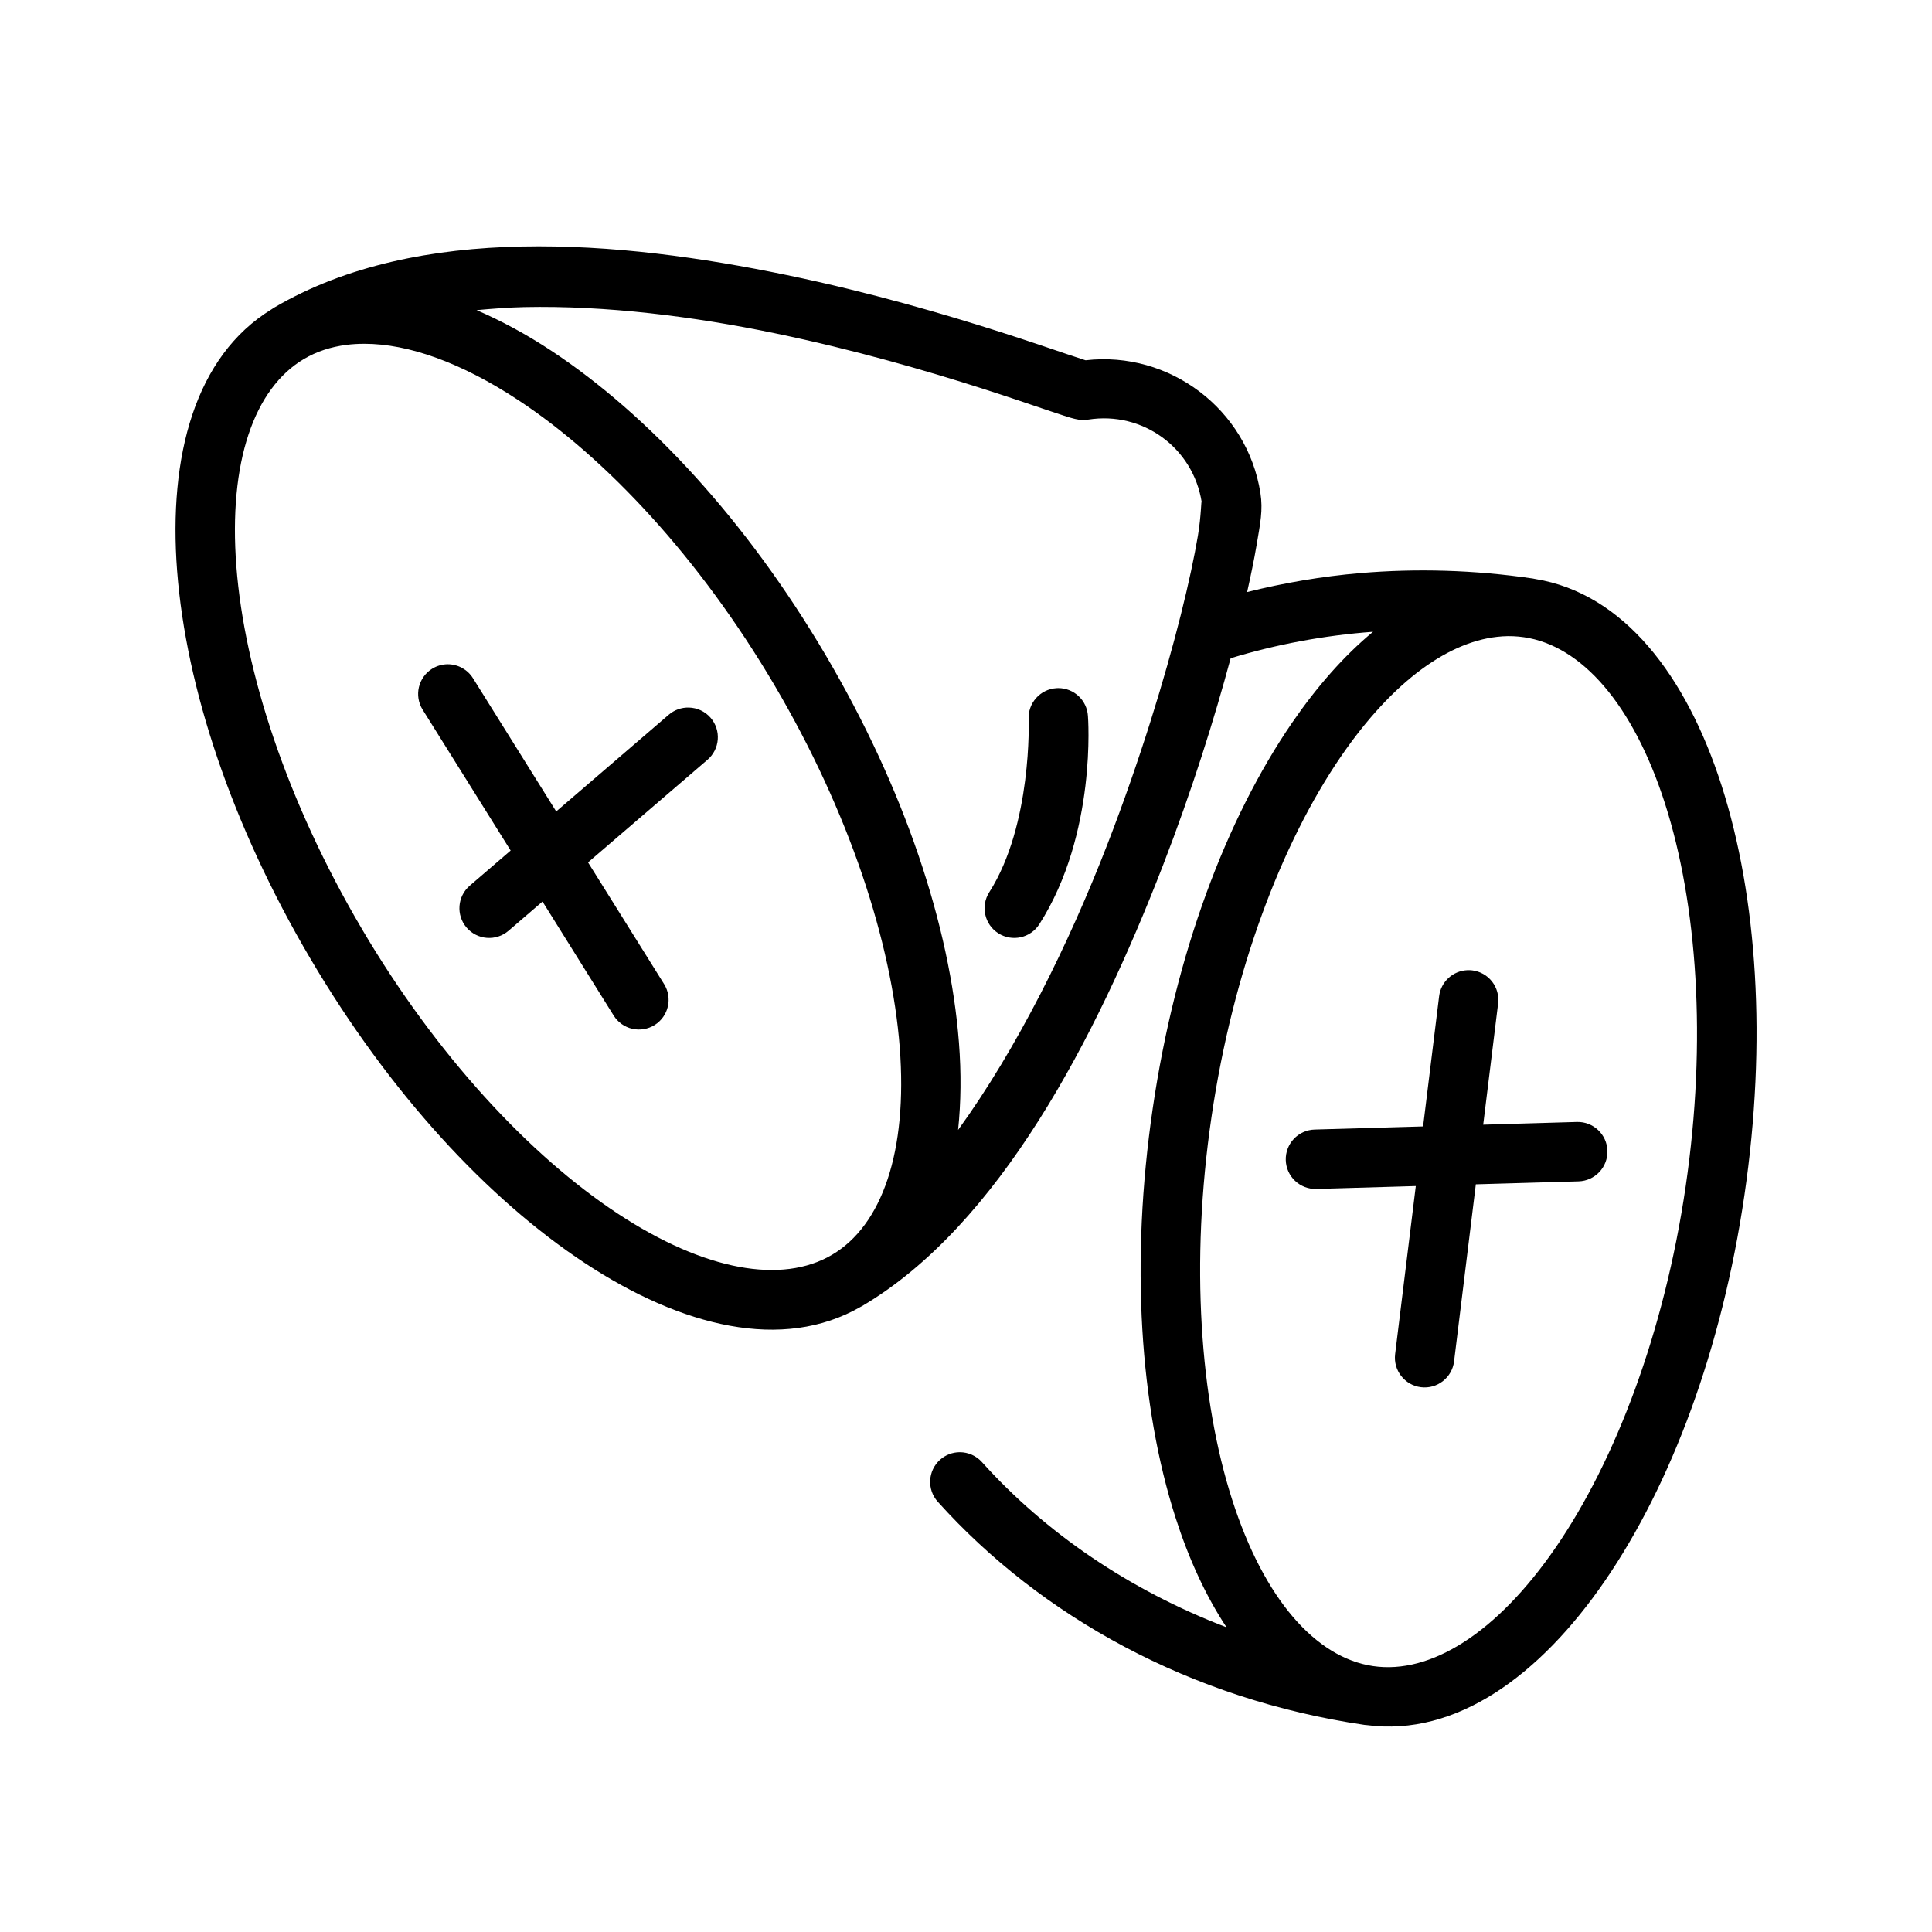 <?xml version="1.0" encoding="UTF-8"?>
<!-- Uploaded to: SVG Repo, www.svgrepo.com, Generator: SVG Repo Mixer Tools -->
<svg fill="#000000" width="800px" height="800px" version="1.1" viewBox="144 144 512 512" xmlns="http://www.w3.org/2000/svg">
 <path d="m282.33 209.32c-23.652 0.488-46.574 4.941-65.742 16.238-0.223 0.133-0.438 0.273-0.645 0.43-20.203 12.383-27.352 38.828-25 69.34 2.375 30.852 14.375 67.191 35.316 102.72 20.934 35.531 46.918 63.66 72.754 80.688 25.672 16.918 52.402 23.484 73.062 11.594 0.133-0.07 0.27-0.141 0.398-0.215 36.238-21.355 61.965-70.895 79.734-116.8 7.668-19.809 13.602-38.797 17.93-54.875 11.996-3.644 24.637-6.047 37.73-7.012-7.715 6.387-14.926 14.598-21.449 24.109-17.504 25.516-30.945 61.363-36.93 102.17-5.984 40.805-3.398 79.004 6.039 108.47 3.496 10.91 8.016 20.777 13.516 29.074-25.758-9.867-47.988-25.051-64.82-43.785-1.496-1.668-3.633-2.621-5.875-2.617-1.934 0.004-3.801 0.723-5.242 2.016-3.231 2.91-3.492 7.887-0.582 11.117 27.371 30.465 67.031 52.375 113.08 59.133 0.219 0.027 0.441 0.051 0.66 0.059 23.543 3.098 45.762-13.02 63.102-38.297 17.5-25.516 30.945-61.363 36.93-102.17 5.984-40.801 3.394-79.004-6.043-108.47-9.352-29.195-26-51.02-49.445-54.809-0.184-0.043-0.367-0.082-0.555-0.109-0.031-0.004-0.059-0.012-0.09-0.016-15.523-2.277-30.836-2.691-45.664-1.43-10.277 0.875-20.289 2.602-29.996 5.027 1.008-4.531 1.879-8.734 2.473-12.254 1.008-5.957 1.762-9.445 1.047-13.992-3.5-22.258-24.137-37.723-46.324-35.176-0.133-0.043-0.148-0.043-0.309-0.094-1.062-0.332-2.734-0.891-4.828-1.598-4.188-1.422-10.156-3.465-17.449-5.797-14.59-4.668-34.488-10.52-56.613-15.098-22.121-4.582-46.516-8.055-70.172-7.566zm0.508 16.066c21.879-0.469 45.117 2.5 66.469 6.922 21.348 4.418 40.746 10.102 55.012 14.664 7.129 2.285 12.977 4.289 17.203 5.723 2.113 0.715 3.801 1.281 5.152 1.707 0.672 0.211 1.25 0.379 1.875 0.535 0.309 0.082 0.621 0.156 1.09 0.23 0.469 0.078 0.852 0.328 2.754 0.031h0.016c14.426-2.266 27.789 7.473 30.059 21.895-0.152-0.949-0.105 3.531-1.016 8.918-0.91 5.387-2.426 12.582-4.535 20.973-4.219 16.777-10.77 38.371-19.391 60.637-10.352 26.746-24.004 54.258-39.621 75.832 0.77-7.312 0.852-15.062 0.23-23.125-2.375-30.852-14.391-67.188-35.332-102.72-20.938-35.535-46.918-63.664-72.754-80.691-6.551-4.316-13.168-7.894-19.742-10.73 4.129-0.367 8.273-0.707 12.531-0.801zm-42.25 9.719c11.574 0.004 25.582 4.926 40.805 14.961 23.195 15.285 47.973 41.785 67.852 75.52s31.059 68.258 33.195 95.957c2.133 27.699-4.723 47.207-17.945 54.996-13.219 7.789-33.629 4.34-56.824-10.945-23.195-15.289-47.961-41.789-67.836-75.523v-0.016c-19.879-33.73-31.059-68.242-33.195-95.941-2.133-27.695 4.723-47.207 17.945-54.996 3.305-1.949 7.059-3.188 11.191-3.719 1.551-0.203 3.16-0.293 4.812-0.293zm189.85 4.504c-0.16 0.023-0.316 0.023-0.477 0.047v-0.016c0.25-0.039 0.281-0.012 0.477-0.031zm111.65 73.031c1.965-0.129 3.898-0.047 5.797 0.23 15.188 2.227 28.902 17.703 37.379 44.156 8.473 26.457 11.137 62.648 5.457 101.39-5.684 38.738-18.633 72.629-34.348 95.539-15.715 22.91-33.297 33.805-48.477 31.578-15.188-2.227-28.902-17.699-37.379-44.156-8.477-26.457-11.141-62.641-5.457-101.38 5.68-38.734 18.617-72.645 34.332-95.555 13.75-20.047 28.941-30.895 42.695-31.797zm-279.38 7.394c-1.484-0.004-2.938 0.414-4.199 1.199-3.68 2.305-4.801 7.156-2.504 10.84l23.324 37.332-10.84 9.316c-3.293 2.836-3.668 7.809-0.832 11.102 1.359 1.586 3.293 2.562 5.375 2.723 2.082 0.156 4.144-0.516 5.727-1.879l9.012-7.746 18.863 30.211c1.105 1.773 2.871 3.031 4.91 3.504 2.035 0.469 4.176 0.109 5.945-0.996 3.684-2.305 4.805-7.156 2.508-10.84l-20.16-32.258 31.66-27.199c1.582-1.359 2.562-3.293 2.719-5.375 0.16-2.082-0.516-4.141-1.875-5.727-1.461-1.695-3.574-2.691-5.812-2.734-1.934-0.043-3.816 0.629-5.289 1.891l-29.84 25.645-22.051-35.301c-1.43-2.293-3.938-3.691-6.641-3.707zm161.75 6.32c-0.156 0-0.309 0.008-0.461 0.016-4.34 0.258-7.648 3.981-7.394 8.316 0 0 0.988 27.875-10.441 45.773-2.34 3.664-1.266 8.531 2.398 10.871 3.664 2.336 8.531 1.266 10.871-2.398 15.363-24.059 12.883-55.168 12.883-55.168-0.242-4.16-3.688-7.41-7.856-7.41zm108.38 74.754c-3.836 0.176-6.988 3.09-7.457 6.902l-4.246 34.504-28.75 0.828c-2.086 0.062-4.066 0.949-5.5 2.469-1.434 1.52-2.203 3.547-2.141 5.637 0.059 2.086 0.949 4.066 2.469 5.496 1.52 1.434 3.547 2.207 5.633 2.144l26.355-0.77-5.477 44.543c-0.523 4.305 2.535 8.227 6.844 8.762 4.312 0.535 8.242-2.527 8.777-6.84l5.766-46.926 27.23-0.785c2.09-0.059 4.066-0.949 5.5-2.469 1.434-1.52 2.203-3.547 2.141-5.633-0.125-4.344-3.746-7.762-8.086-7.641l-24.832 0.723 3.953-32.121c0.254-2.074-0.324-4.164-1.609-5.809-1.285-1.648-3.176-2.715-5.25-2.969-0.438-0.055-0.879-0.07-1.32-0.047z"/>
</svg>